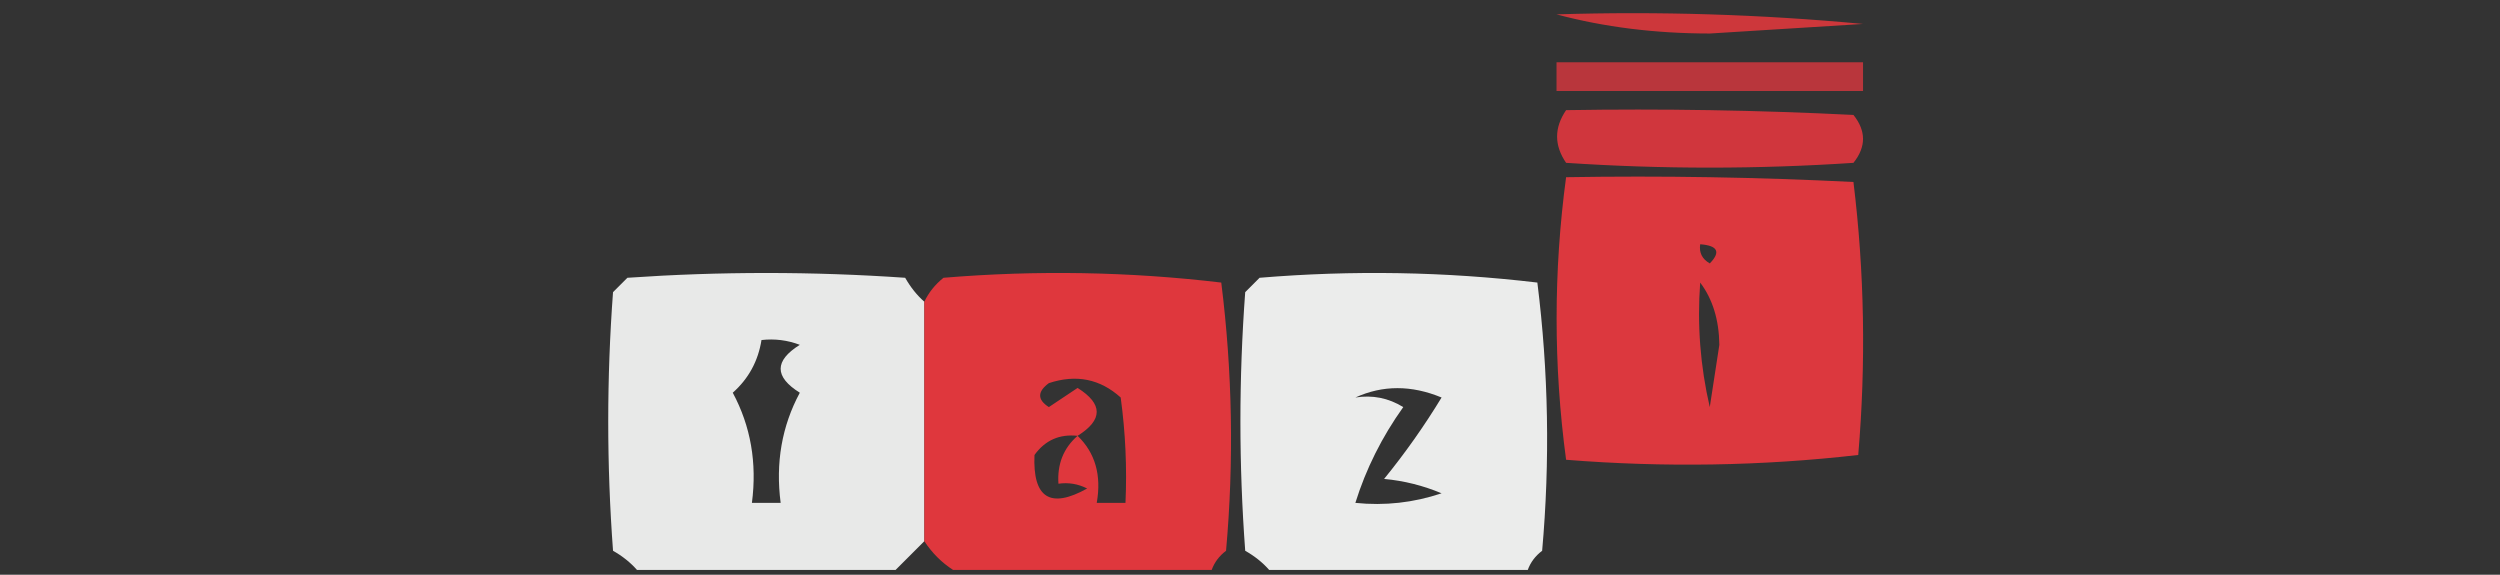 <?xml version="1.0" encoding="UTF-8"?>
<!DOCTYPE svg PUBLIC "-//W3C//DTD SVG 1.1//EN" "http://www.w3.org/Graphics/SVG/1.1/DTD/svg11.dtd">
<svg xmlns="http://www.w3.org/2000/svg" version="1.1" width="261px" height="60px" style="shape-rendering:geometricPrecision; text-rendering:geometricPrecision; image-rendering:optimizeQuality; fill-rule:evenodd; clip-rule:evenodd" xmlns:xlink="http://www.w3.org/1999/xlink">
<rect width="100%" height="100%" fill="#333333" stroke="none"/>
<g><path style="opacity:0.866" fill="#e4383c" d="M 162.5,1.5 C 173.187,1.168 183.854,1.501 194.5,2.5C 189.167,2.833 183.833,3.167 178.5,3.5C 172.789,3.495 167.456,2.828 162.5,1.5 Z"/></g>
<g><path style="opacity:0.746" fill="#e6383f" d="M 162.5,6.5 C 173.167,6.5 183.833,6.5 194.5,6.5C 194.5,7.5 194.5,8.5 194.5,9.5C 183.833,9.5 173.167,9.5 162.5,9.5C 162.5,8.5 162.5,7.5 162.5,6.5 Z"/></g>
<g><path style="opacity:0.872" fill="#e7373f" d="M 163.5,11.5 C 173.506,11.334 183.506,11.5 193.5,12C 194.833,13.667 194.833,15.333 193.5,17C 183.5,17.667 173.5,17.667 163.5,17C 162.248,15.172 162.248,13.339 163.5,11.5 Z"/></g>
<g><path style="opacity:0.943" fill="#e6383f" d="M 163.5,18.5 C 173.506,18.334 183.506,18.5 193.5,19C 194.651,28.422 194.818,37.922 194,47.5C 183.91,48.652 173.744,48.819 163.5,48C 162.179,38.167 162.179,28.333 163.5,18.5 Z M 177.5,25.5 C 179.337,25.64 179.67,26.306 178.5,27.5C 177.702,27.043 177.369,26.376 177.5,25.5 Z M 177.5,29.5 C 178.8,31.223 179.467,33.39 179.5,36C 179.167,38.167 178.833,40.333 178.5,42.5C 177.508,38.217 177.174,33.884 177.5,29.5 Z"/></g>
<g><path style="opacity:0.887" fill="#fefffe" d="M 96.5,31.5 C 96.5,39.833 96.5,48.167 96.5,56.5C 95.5,57.5 94.5,58.5 93.5,59.5C 84.5,59.5 75.5,59.5 66.5,59.5C 65.828,58.733 64.995,58.066 64,57.5C 63.333,48.5 63.333,39.5 64,30.5C 64.5,30 65,29.5 65.5,29C 75.167,28.333 84.833,28.333 94.5,29C 95.066,29.995 95.733,30.828 96.5,31.5 Z M 79.5,35.5 C 80.873,35.343 82.207,35.51 83.5,36C 80.833,37.667 80.833,39.333 83.5,41C 81.623,44.493 80.956,48.327 81.5,52.5C 80.5,52.5 79.5,52.5 78.5,52.5C 79.044,48.327 78.377,44.493 76.5,41C 78.148,39.538 79.148,37.705 79.5,35.5 Z"/></g>
<g><path style="opacity:0.903" fill="#fefffe" d="M 159.5,59.5 C 150.5,59.5 141.5,59.5 132.5,59.5C 131.828,58.733 130.995,58.066 130,57.5C 129.333,48.5 129.333,39.5 130,30.5C 130.5,30 131,29.5 131.5,29C 141.214,28.193 150.881,28.359 160.5,29.5C 161.665,38.816 161.832,48.149 161,57.5C 160.283,58.044 159.783,58.711 159.5,59.5 Z M 141.5,41.5 C 144.355,40.197 147.355,40.197 150.5,41.5C 148.694,44.472 146.694,47.305 144.5,50C 146.577,50.192 148.577,50.692 150.5,51.5C 147.572,52.484 144.572,52.817 141.5,52.5C 142.607,48.952 144.274,45.619 146.5,42.5C 144.955,41.548 143.288,41.215 141.5,41.5 Z"/></g>
<g><path style="opacity:0.959" fill="#e6383e" d="M 126.5,59.5 C 117.5,59.5 108.5,59.5 99.5,59.5C 98.306,58.728 97.306,57.728 96.5,56.5C 96.5,48.167 96.5,39.833 96.5,31.5C 96.953,30.542 97.62,29.708 98.5,29C 108.214,28.193 117.881,28.359 127.5,29.5C 128.665,38.816 128.832,48.149 128,57.5C 127.283,58.044 126.783,58.711 126.5,59.5 Z M 112.5,45.5 C 115.161,43.839 115.161,42.172 112.5,40.5C 111.5,41.167 110.5,41.833 109.5,42.5C 108.289,41.726 108.289,40.893 109.5,40C 112.347,39.056 114.847,39.556 117,41.5C 117.499,45.152 117.665,48.818 117.5,52.5C 116.5,52.5 115.5,52.5 114.5,52.5C 115.01,49.612 114.344,47.279 112.5,45.5 Z M 112.5,45.5 C 111.032,46.779 110.365,48.446 110.5,50.5C 111.552,50.35 112.552,50.517 113.5,51C 109.643,53.152 107.809,51.985 108,47.5C 109.11,45.963 110.61,45.297 112.5,45.5 Z"/></g>
</svg>

